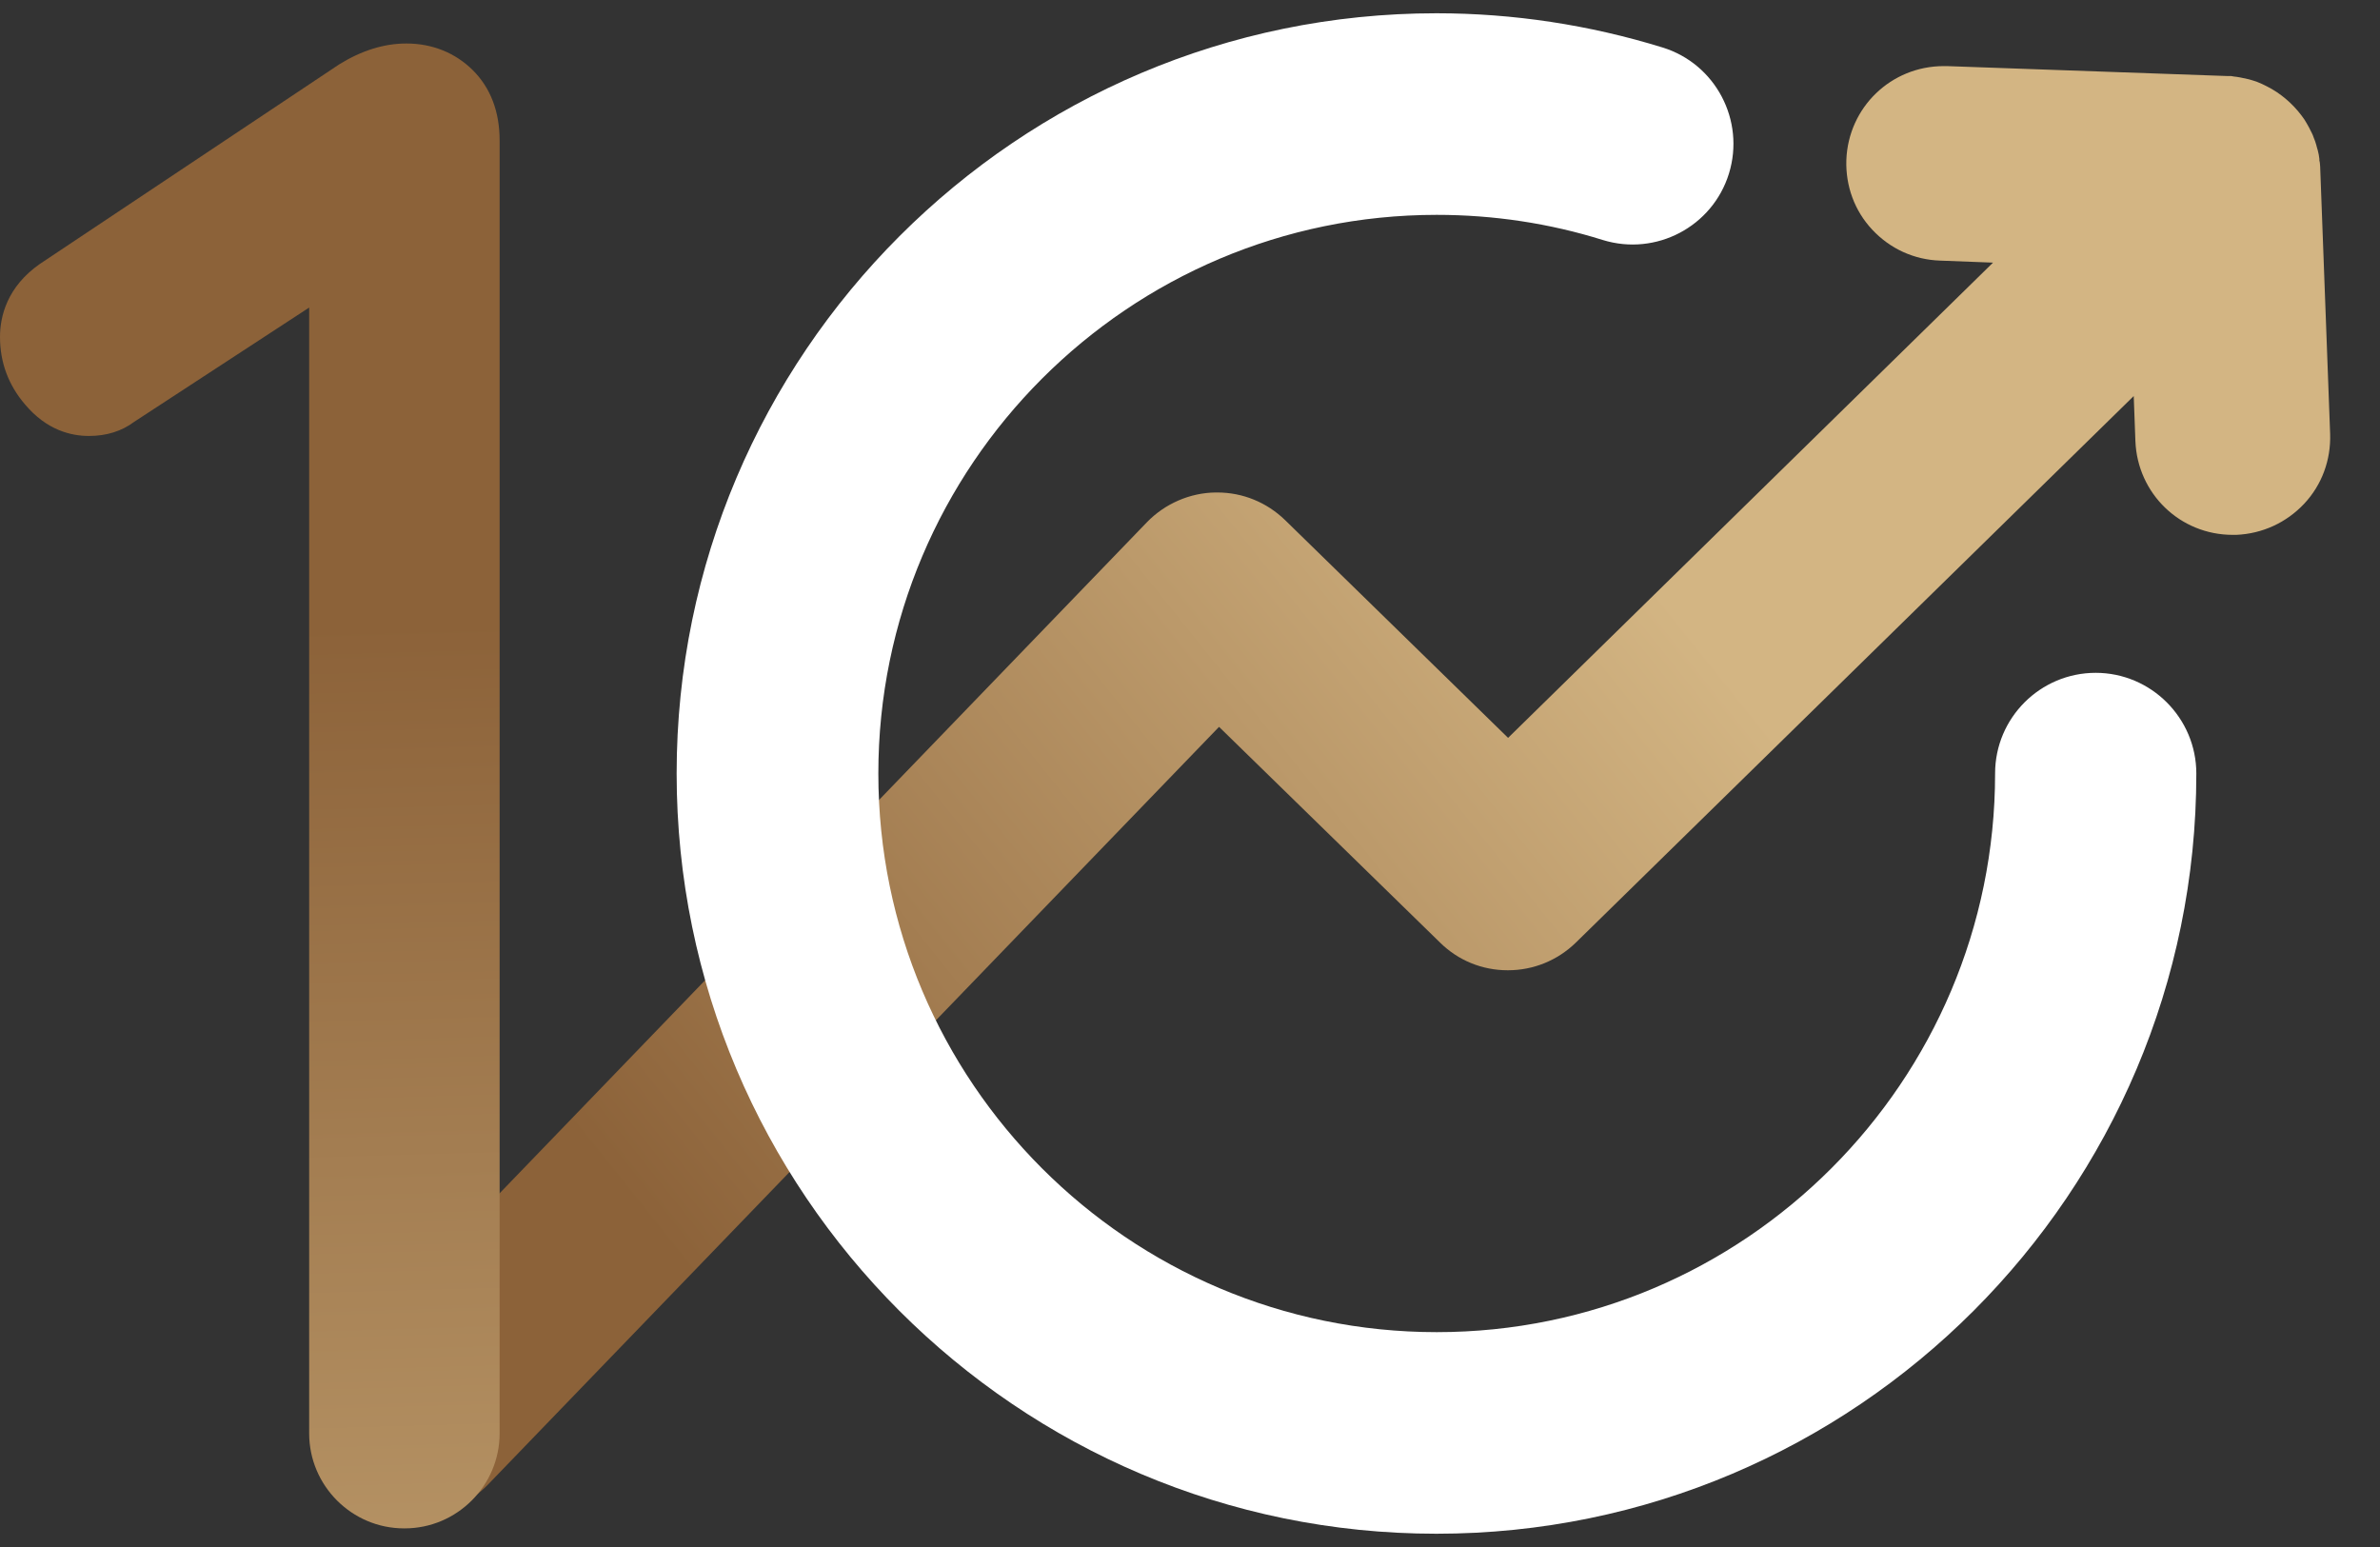 <svg width="40" height="26" viewBox="0 0 40 26" fill="none" xmlns="http://www.w3.org/2000/svg">
<rect x="0" y="0" width="40" height="26" fill="#333333" stroke="none"/>
<path d="M7.029 25.463C6.601 25.463 6.198 25.302 5.894 25.003C5.58 24.698 5.4 24.29 5.395 23.853C5.386 23.416 5.552 23.002 5.856 22.689L19.277 8.776C19.576 8.467 19.999 8.281 20.431 8.277H20.459C20.887 8.277 21.291 8.443 21.599 8.742L25.346 12.401L33.496 4.414L32.608 4.38C32.171 4.366 31.767 4.181 31.468 3.862C31.169 3.544 31.017 3.126 31.031 2.689C31.064 1.805 31.781 1.111 32.669 1.111H32.722L37.438 1.278H37.499C37.533 1.287 37.561 1.287 37.594 1.292L37.647 1.301C37.694 1.311 37.742 1.32 37.784 1.33L37.818 1.339C37.846 1.349 37.889 1.358 37.927 1.373L37.96 1.387C37.998 1.401 38.036 1.42 38.074 1.439L38.102 1.453C38.321 1.563 38.525 1.734 38.682 1.943C38.715 1.986 38.744 2.028 38.767 2.071C38.796 2.119 38.82 2.166 38.843 2.214L38.853 2.233C38.867 2.261 38.877 2.285 38.886 2.313L38.91 2.375C38.924 2.418 38.934 2.451 38.943 2.489L38.953 2.522C38.967 2.575 38.976 2.622 38.981 2.67V2.698C38.991 2.727 38.991 2.765 38.995 2.808V2.817L39.162 7.293C39.176 7.73 39.024 8.148 38.725 8.467C38.425 8.785 38.022 8.97 37.585 8.989C37.566 8.989 37.542 8.989 37.523 8.989C36.64 8.989 35.923 8.296 35.889 7.412L35.861 6.656L26.486 15.841C26.177 16.141 25.774 16.307 25.341 16.307C24.909 16.307 24.506 16.141 24.202 15.841L20.488 12.216L8.207 24.945C7.898 25.269 7.48 25.444 7.029 25.444V25.463Z" fill="url(#paint0_linear_10769_51090)"/>
<path d="M6.791 25.687C5.913 25.687 5.196 24.97 5.196 24.09V5.169L2.256 7.089C2.047 7.246 1.79 7.327 1.496 7.327C1.202 7.327 0.788 7.236 0.418 6.794C0.142 6.471 0 6.091 0 5.664C0 5.317 0.119 4.818 0.674 4.433L5.699 1.083C6.074 0.85 6.454 0.731 6.829 0.731C7.266 0.731 7.651 0.888 7.945 1.178C8.245 1.477 8.397 1.877 8.397 2.361V24.09C8.397 24.97 7.679 25.687 6.801 25.687H6.791Z" fill="url(#paint1_linear_10769_51090)"/>
<path d="M24.142 25.777C17.099 25.777 11.372 20.047 11.372 13C11.372 5.953 17.104 0.223 24.142 0.223C25.434 0.223 26.711 0.418 27.942 0.798C28.834 1.073 29.333 2.024 29.058 2.917C28.782 3.81 27.832 4.309 26.939 4.034C26.042 3.753 25.102 3.611 24.147 3.611C18.97 3.611 14.762 7.821 14.762 13C14.762 18.179 18.97 22.389 24.147 22.389C29.323 22.389 33.531 18.174 33.531 13C33.531 12.064 34.291 11.308 35.222 11.308C36.153 11.308 36.913 12.069 36.913 13C36.913 20.047 31.185 25.777 24.142 25.777Z" fill="white"/>
<defs>
<linearGradient id="paint0_linear_10769_51090" x1="12.139" y1="22.142" x2="27.708" y2="9.682" gradientUnits="userSpaceOnUse">
<stop stop-color="#8C6239"/>
<stop offset="1" stop-color="#D3B583"/>
</linearGradient>
<linearGradient id="paint1_linear_10769_51090" x1="4.374" y1="10.543" x2="5.13" y2="37.509" gradientUnits="userSpaceOnUse">
<stop stop-color="#8C6239"/>
<stop offset="1" stop-color="#D3B583"/>
</linearGradient>
</defs>
</svg>
